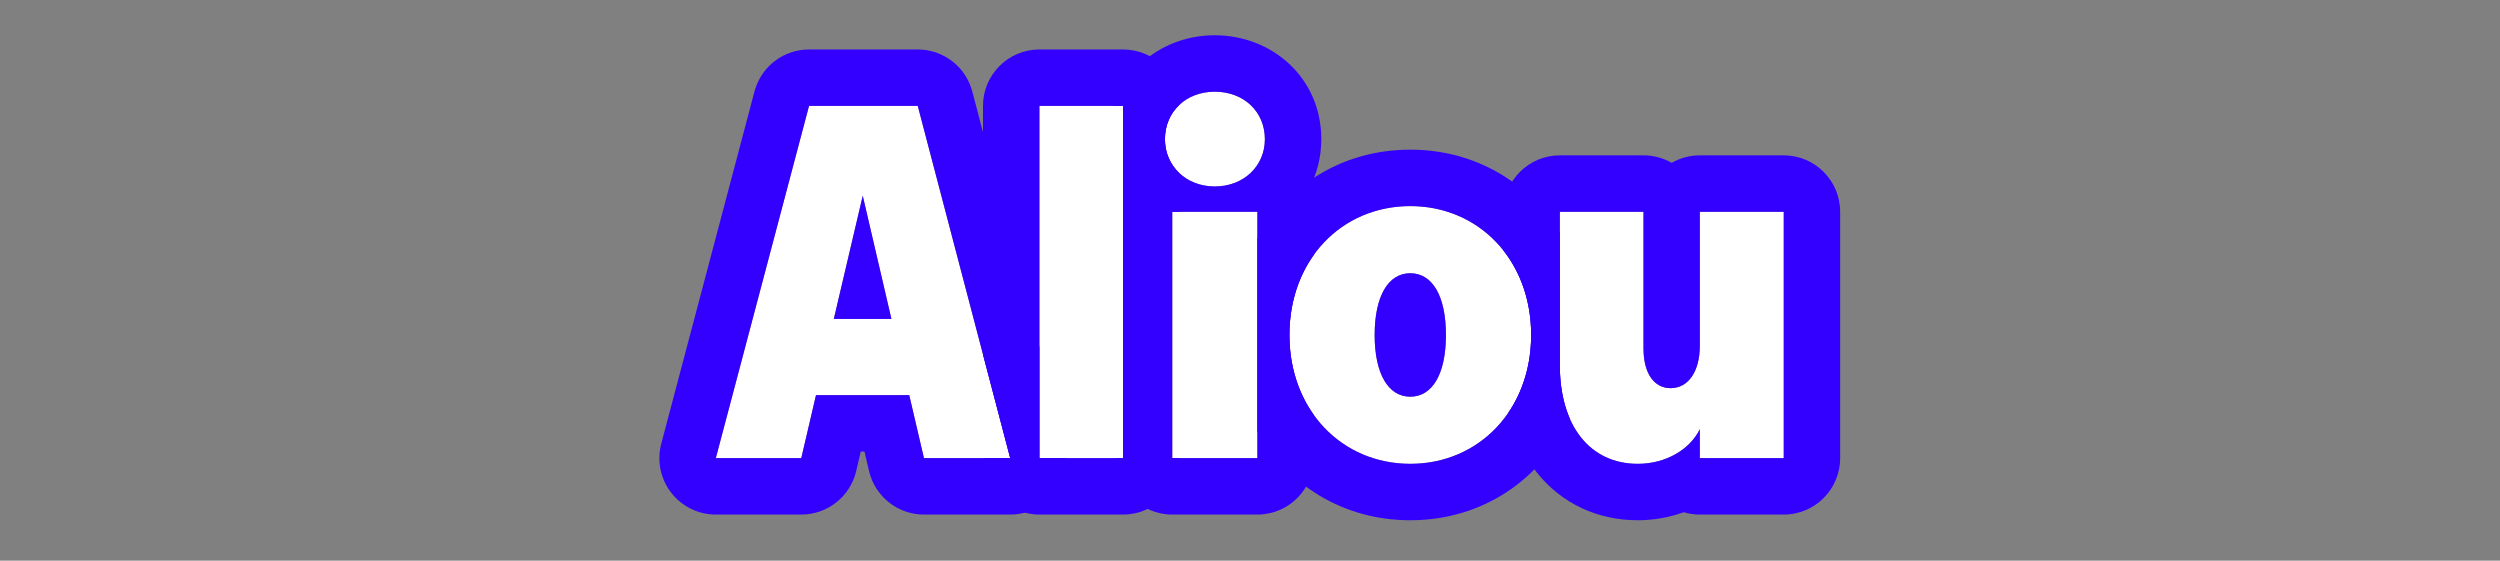 <svg width="709" height="159" viewBox="0 0 709 159" fill="none" xmlns="http://www.w3.org/2000/svg">
<rect x="0" y="0" width="709" height="159" fill="#808080" stroke="none"/>
<path d="M466.098 98.876C466.098 105.761 469.028 110.082 473.789 110.082C478.769 110.082 482.065 105.395 482.065 98.07V60.058H505.869V129.931H482.065V121.728C479.282 127.44 472.47 131.542 464.487 131.542C450.937 131.542 442.368 120.775 442.368 103.637V60.058H466.098V98.876Z" fill="white"/>
<path d="M399.958 131.542C380.548 131.542 365.68 116.308 365.68 94.994C365.68 73.607 380.548 58.446 399.958 58.446C419.367 58.446 434.235 73.681 434.235 94.994C434.235 116.308 419.367 131.542 399.958 131.542ZM399.958 112.499C406.183 112.499 410.065 106.127 410.065 94.994C410.065 83.861 406.183 77.489 399.958 77.489C393.732 77.489 389.85 83.935 389.85 94.994C389.85 106.054 393.732 112.499 399.958 112.499Z" fill="white"/>
<path d="M332.425 129.931V60.058H356.595V129.931H332.425ZM344.51 52.88C336.454 52.88 330.375 47.167 330.375 39.477C330.375 31.64 336.38 26 344.51 26C352.713 26 358.719 31.64 358.719 39.477C358.719 47.167 352.64 52.88 344.51 52.88Z" fill="white"/>
<path d="M318.506 129.931H294.776V30.028H318.506V129.931Z" fill="white"/>
<path d="M203 129.931L229.441 30.028H260.276L286.497 129.931H262.034L257.859 112.06H231.418L227.244 129.931H203ZM236.472 90.453H252.805L244.675 55.517L236.472 90.453Z" fill="white"/>
<path d="M466.098 60.058H442.368V103.637C442.368 120.775 450.937 131.542 464.487 131.542C472.47 131.542 479.282 127.44 482.065 121.728V129.931H505.869V60.058H482.065V98.07C482.065 105.395 478.769 110.082 473.789 110.082C469.028 110.082 466.098 105.761 466.098 98.876V60.058ZM521.869 129.931C521.869 138.767 514.705 145.931 505.869 145.931H482.065C480.479 145.931 478.948 145.698 477.502 145.269C473.354 146.766 468.923 147.542 464.487 147.542C453.055 147.542 442.822 142.794 435.813 133.962C431.859 128.98 429.282 123.159 427.833 116.952C431.883 110.976 434.235 103.466 434.235 94.994C434.235 85.546 431.312 77.294 426.368 71.032V60.058C426.368 51.221 433.531 44.058 442.368 44.058H466.098C469.006 44.058 471.732 44.833 474.082 46.188C476.431 44.833 479.158 44.058 482.065 44.058H505.869C514.705 44.058 521.869 51.221 521.869 60.058V129.931Z" fill="#3300FF"/>
<path d="M434.235 94.994C434.235 73.681 419.367 58.446 399.958 58.446C380.548 58.446 365.68 73.607 365.68 94.994C365.68 116.308 380.548 131.542 399.958 131.542C419.367 131.542 434.235 116.308 434.235 94.994ZM389.85 94.994C389.85 83.935 393.732 77.489 399.958 77.489C406.183 77.489 410.065 83.861 410.065 94.994C410.065 106.127 406.183 112.499 399.958 112.499C393.732 112.499 389.85 106.054 389.85 94.994ZM442.368 103.637C442.368 109.421 443.345 114.48 445.16 118.644C437.197 135.885 420.531 147.542 399.958 147.542C380.856 147.542 365.122 137.494 356.595 122.258V67.696C365.126 52.456 380.867 42.446 399.958 42.446C418.37 42.446 433.652 51.783 442.368 66.103V103.637Z" fill="#3300FF"/>
<path d="M358.719 39.477C358.719 31.64 352.713 26 344.51 26C336.38 26 330.375 31.64 330.375 39.477C330.375 47.167 336.454 52.88 344.51 52.88C352.64 52.88 358.719 47.167 358.719 39.477ZM356.595 129.931V60.058H332.425V129.931H356.595ZM374.719 39.477C374.719 44.713 373.437 49.459 371.209 53.536C372.1 55.528 372.595 57.735 372.595 60.058V72.267C368.231 78.353 365.68 86.139 365.68 94.994C365.68 103.818 368.231 111.599 372.595 117.689V129.931C372.595 138.767 365.432 145.931 356.595 145.931H332.425C323.589 145.931 316.425 138.767 316.425 129.931H318.506V30.028H315.852C319.849 17.833 331.462 10 344.51 10C360.696 10 374.719 21.973 374.719 39.477Z" fill="#3300FF"/>
<path d="M318.506 30.028H294.776V129.931H318.506V30.028ZM334.502 29.699C331.92 32.094 330.375 35.502 330.375 39.477C330.375 43.364 331.929 46.746 334.506 49.141V60.058H332.425V129.931H334.506C334.506 138.767 327.343 145.931 318.506 145.931H294.776C285.939 145.931 278.776 138.767 278.776 129.931H286.497L278.776 100.514V30.028C278.776 21.192 285.939 14.028 294.776 14.028H318.506C327.233 14.028 334.327 21.015 334.502 29.699Z" fill="#3300FF"/>
<path d="M260.276 14.028C267.548 14.028 273.905 18.933 275.751 25.967L294.776 98.45V129.931H302.497C302.496 133.429 301.348 136.873 299.165 139.703C296.136 143.63 291.456 145.931 286.497 145.931H262.034C254.599 145.931 248.145 140.81 246.454 133.57L245.166 128.06H244.111L242.824 133.57C241.132 140.81 234.678 145.931 227.244 145.931H203C198.035 145.931 193.351 143.625 190.322 139.69C187.293 135.756 186.262 130.637 187.533 125.837L213.973 25.935L214.161 25.283C216.229 18.616 222.408 14.028 229.441 14.028H260.276ZM229.441 30.028L203 129.931H227.244L231.418 112.06H257.859L262.034 129.931H286.497L260.276 30.028H229.441ZM252.805 90.453H236.472L244.675 55.517L252.805 90.453Z" fill="#3300FF"/>
</svg>
